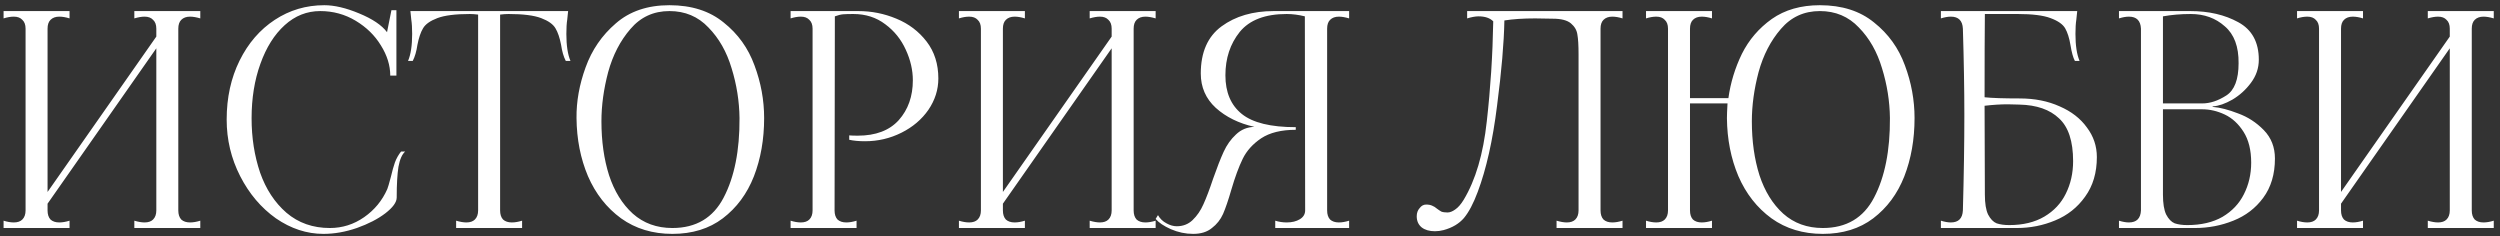 <?xml version="1.0" encoding="UTF-8"?> <svg xmlns="http://www.w3.org/2000/svg" width="307" height="29" viewBox="0 0 307 29" fill="none"><rect x="0" y="0" width="307" height="29" fill="#333333" stroke="none"/><path d="M24.596 2.26C24.116 2.116 23.696 2.044 23.336 2.044C22.88 2.044 22.52 2.176 22.256 2.44C22.016 2.68 21.896 3.04 21.896 3.52V25.84C21.896 26.32 22.016 26.692 22.256 26.956C22.52 27.196 22.88 27.316 23.336 27.316C23.72 27.316 24.14 27.244 24.596 27.1V28H16.496V27.1C16.976 27.244 17.396 27.316 17.756 27.316C18.212 27.316 18.56 27.196 18.8 26.956C19.064 26.692 19.196 26.32 19.196 25.84V5.932L5.84 25.012V25.84C5.84 26.32 5.96 26.692 6.2 26.956C6.464 27.196 6.824 27.316 7.28 27.316C7.664 27.316 8.084 27.244 8.54 27.1V28H0.44V27.1C0.896 27.244 1.316 27.316 1.7 27.316C2.156 27.316 2.504 27.196 2.744 26.956C3.008 26.692 3.14 26.32 3.14 25.84V3.52C3.14 3.04 3.008 2.68 2.744 2.44C2.504 2.176 2.156 2.044 1.7 2.044C1.316 2.044 0.896 2.116 0.44 2.26V1.36H8.54V2.26C8.084 2.116 7.664 2.044 7.28 2.044C6.824 2.044 6.464 2.176 6.2 2.44C5.96 2.68 5.84 3.04 5.84 3.52V23.572L19.196 4.492V3.52C19.196 3.04 19.064 2.68 18.8 2.44C18.56 2.176 18.212 2.044 17.756 2.044C17.396 2.044 16.976 2.116 16.496 2.26V1.36H24.596V2.26ZM39.715 28.72C37.675 28.72 35.731 28.084 33.883 26.812C32.059 25.516 30.595 23.788 29.491 21.628C28.387 19.468 27.835 17.152 27.835 14.68C27.835 11.992 28.363 9.58 29.419 7.444C30.475 5.308 31.915 3.64 33.739 2.44C35.563 1.24 37.591 0.64 39.823 0.64C41.071 0.64 42.499 0.976 44.107 1.648C45.739 2.32 46.879 3.088 47.527 3.952L48.067 1.252H48.679V9.28H47.923C47.923 8.032 47.539 6.796 46.771 5.572C46.027 4.348 44.995 3.34 43.675 2.548C42.355 1.756 40.903 1.36 39.319 1.36C37.687 1.36 36.235 1.936 34.963 3.088C33.691 4.24 32.695 5.824 31.975 7.84C31.255 9.832 30.895 12.064 30.895 14.536C30.895 16.912 31.243 19.132 31.939 21.196C32.659 23.236 33.739 24.88 35.179 26.128C36.643 27.376 38.419 28 40.507 28C42.043 28 43.447 27.556 44.719 26.668C45.991 25.78 46.939 24.628 47.563 23.212C47.635 23.044 47.779 22.552 47.995 21.736C48.163 21.016 48.331 20.416 48.499 19.936C48.691 19.432 48.943 18.988 49.255 18.604H49.759C49.375 18.94 49.099 19.564 48.931 20.476C48.787 21.388 48.715 22.648 48.715 24.256C48.715 24.832 48.247 25.48 47.311 26.2C46.399 26.896 45.235 27.496 43.819 28C42.427 28.48 41.059 28.72 39.715 28.72ZM69.657 2.404C69.585 2.86 69.549 3.448 69.549 4.168C69.549 5.584 69.717 6.688 70.053 7.48H69.477C69.213 6.976 69.021 6.316 68.901 5.5C68.733 4.636 68.505 3.964 68.217 3.484C67.929 2.98 67.341 2.56 66.453 2.224C65.565 1.888 64.233 1.72 62.457 1.72C62.145 1.72 61.797 1.744 61.413 1.792V25.84C61.413 26.32 61.533 26.692 61.773 26.956C62.037 27.196 62.397 27.316 62.853 27.316C63.237 27.316 63.657 27.244 64.113 27.1V28H56.013V27.1C56.493 27.244 56.913 27.316 57.273 27.316C57.729 27.316 58.077 27.196 58.317 26.956C58.581 26.692 58.713 26.32 58.713 25.84V1.792C58.329 1.744 57.993 1.72 57.705 1.72C55.929 1.72 54.597 1.888 53.709 2.224C52.821 2.56 52.233 2.98 51.945 3.484C51.657 3.964 51.429 4.636 51.261 5.5C51.141 6.316 50.949 6.976 50.685 7.48H50.109C50.445 6.688 50.613 5.584 50.613 4.168C50.613 3.448 50.577 2.86 50.505 2.404L50.397 1.36H69.765L69.657 2.404ZM82.568 28.72C80.144 28.72 78.044 28.084 76.268 26.812C74.492 25.516 73.136 23.788 72.2 21.628C71.288 19.468 70.82 17.092 70.796 14.5C70.772 12.46 71.144 10.384 71.912 8.272C72.68 6.136 73.916 4.336 75.62 2.872C77.324 1.384 79.52 0.64 82.208 0.64C84.92 0.64 87.14 1.348 88.868 2.764C90.62 4.156 91.88 5.908 92.648 8.02C93.44 10.132 93.836 12.292 93.836 14.5C93.836 17.116 93.416 19.504 92.576 21.664C91.736 23.8 90.464 25.516 88.76 26.812C87.08 28.084 85.016 28.72 82.568 28.72ZM82.568 28C85.472 28 87.572 26.752 88.868 24.256C90.188 21.736 90.836 18.484 90.812 14.5C90.788 12.436 90.464 10.396 89.84 8.38C89.24 6.364 88.292 4.696 86.996 3.376C85.724 2.032 84.128 1.36 82.208 1.36C80.264 1.36 78.668 2.092 77.42 3.556C76.172 4.996 75.26 6.76 74.684 8.848C74.132 10.936 73.856 12.952 73.856 14.896C73.856 17.344 74.168 19.552 74.792 21.52C75.44 23.488 76.412 25.06 77.708 26.236C79.028 27.412 80.648 28 82.568 28ZM97.085 27.1C97.54 27.244 97.96 27.316 98.344 27.316C98.8 27.316 99.148 27.196 99.388 26.956C99.653 26.692 99.784 26.32 99.784 25.84V3.52C99.784 3.04 99.653 2.68 99.388 2.44C99.148 2.176 98.8 2.044 98.344 2.044C97.96 2.044 97.54 2.116 97.085 2.26V1.36H102.521L102.485 25.84C102.485 26.32 102.605 26.692 102.845 26.956C103.109 27.196 103.469 27.316 103.925 27.316C104.309 27.316 104.729 27.244 105.185 27.1V28H97.085V27.1ZM104.285 16.624C104.525 16.648 104.873 16.66 105.329 16.66C107.537 16.66 109.217 16.024 110.369 14.752C111.521 13.456 112.097 11.824 112.097 9.856C112.097 8.608 111.809 7.36 111.233 6.112C110.657 4.84 109.817 3.796 108.713 2.98C107.609 2.14 106.301 1.72 104.789 1.72C104.237 1.72 103.817 1.732 103.529 1.756C103.241 1.78 102.905 1.864 102.521 2.008V1.36H105.401C107.033 1.36 108.593 1.672 110.081 2.296C111.593 2.92 112.829 3.856 113.789 5.104C114.749 6.352 115.229 7.864 115.229 9.64C115.229 11.008 114.821 12.292 114.005 13.492C113.189 14.668 112.085 15.604 110.693 16.3C109.301 16.996 107.813 17.344 106.229 17.344C105.461 17.344 104.813 17.284 104.285 17.164V16.624ZM141.912 2.26C141.432 2.116 141.012 2.044 140.652 2.044C140.196 2.044 139.836 2.176 139.572 2.44C139.332 2.68 139.212 3.04 139.212 3.52V25.84C139.212 26.32 139.332 26.692 139.572 26.956C139.836 27.196 140.196 27.316 140.652 27.316C141.036 27.316 141.456 27.244 141.912 27.1V28H133.812V27.1C134.292 27.244 134.712 27.316 135.072 27.316C135.528 27.316 135.876 27.196 136.116 26.956C136.38 26.692 136.512 26.32 136.512 25.84V5.932L123.156 25.012V25.84C123.156 26.32 123.276 26.692 123.516 26.956C123.78 27.196 124.14 27.316 124.596 27.316C124.98 27.316 125.4 27.244 125.856 27.1V28H117.756V27.1C118.212 27.244 118.632 27.316 119.016 27.316C119.472 27.316 119.82 27.196 120.06 26.956C120.324 26.692 120.456 26.32 120.456 25.84V3.52C120.456 3.04 120.324 2.68 120.06 2.44C119.82 2.176 119.472 2.044 119.016 2.044C118.632 2.044 118.212 2.116 117.756 2.26V1.36H125.856V2.26C125.4 2.116 124.98 2.044 124.596 2.044C124.14 2.044 123.78 2.176 123.516 2.44C123.276 2.68 123.156 3.04 123.156 3.52V23.572L136.512 4.492V3.52C136.512 3.04 136.38 2.68 136.116 2.44C135.876 2.176 135.528 2.044 135.072 2.044C134.712 2.044 134.292 2.116 133.812 2.26V1.36H141.912V2.26ZM146.52 28.72C145.584 28.72 144.672 28.528 143.784 28.144C142.92 27.76 142.296 27.34 141.912 26.884L142.2 26.416C142.44 26.848 142.788 27.184 143.244 27.424C143.676 27.664 144.096 27.784 144.504 27.784C145.272 27.784 145.92 27.532 146.448 27.028C147 26.5 147.444 25.852 147.78 25.084C148.14 24.292 148.536 23.248 148.968 21.952C149.448 20.584 149.88 19.48 150.264 18.64C150.648 17.8 151.152 17.092 151.776 16.516C152.4 15.916 153.156 15.604 154.044 15.58C152.124 15.148 150.54 14.368 149.292 13.24C148.068 12.112 147.456 10.708 147.456 9.028C147.456 6.412 148.308 4.48 150.012 3.232C151.716 1.984 153.852 1.36 156.42 1.36H165.672V2.26C165.192 2.116 164.772 2.044 164.412 2.044C163.956 2.044 163.596 2.176 163.332 2.44C163.092 2.68 162.972 3.04 162.972 3.52V25.84C162.972 26.32 163.092 26.692 163.332 26.956C163.596 27.196 163.956 27.316 164.412 27.316C164.796 27.316 165.216 27.244 165.672 27.1V28H156.6V27.1C157.056 27.244 157.524 27.316 158.004 27.316C158.652 27.316 159.192 27.184 159.624 26.92C160.056 26.656 160.272 26.296 160.272 25.84L160.236 2.008C159.468 1.816 158.724 1.72 158.004 1.72C155.364 1.72 153.444 2.452 152.244 3.916C151.068 5.38 150.48 7.156 150.48 9.244C150.48 11.332 151.152 12.916 152.496 13.996C153.84 15.076 156.048 15.616 159.12 15.616V15.94C157.344 15.94 155.928 16.288 154.872 16.984C153.84 17.68 153.084 18.52 152.604 19.504C152.124 20.488 151.656 21.76 151.2 23.32C150.84 24.568 150.504 25.552 150.192 26.272C149.88 26.968 149.424 27.544 148.824 28C148.248 28.48 147.48 28.72 146.52 28.72ZM177.286 28.252C176.926 28.348 176.566 28.396 176.206 28.396C175.534 28.396 174.994 28.24 174.586 27.928C174.178 27.592 173.974 27.136 173.974 26.56C173.974 26.152 174.094 25.816 174.334 25.552C174.55 25.264 174.814 25.12 175.126 25.12C175.438 25.12 175.69 25.168 175.882 25.264C176.074 25.336 176.266 25.456 176.458 25.624C176.65 25.768 176.83 25.888 176.998 25.984C177.19 26.056 177.442 26.092 177.754 26.092C178.042 26.092 178.354 25.972 178.69 25.732C179.05 25.492 179.398 25.096 179.734 24.544C181.198 22.12 182.146 18.904 182.578 14.896C183.034 10.864 183.298 6.772 183.37 2.62C182.962 2.212 182.362 2.008 181.57 2.008C181.186 2.008 180.718 2.092 180.166 2.26V1.36H199.246V2.26C198.79 2.116 198.37 2.044 197.986 2.044C197.53 2.044 197.17 2.176 196.906 2.44C196.666 2.68 196.546 3.04 196.546 3.52V25.84C196.546 26.32 196.666 26.692 196.906 26.956C197.17 27.196 197.53 27.316 197.986 27.316C198.37 27.316 198.79 27.244 199.246 27.1V28H191.146V27.1C191.626 27.244 192.046 27.316 192.406 27.316C192.862 27.316 193.21 27.196 193.45 26.956C193.714 26.692 193.846 26.32 193.846 25.84V6.652C193.846 5.572 193.798 4.768 193.702 4.24C193.63 3.712 193.366 3.256 192.91 2.872C192.454 2.488 191.71 2.296 190.678 2.296L188.518 2.26C187.054 2.26 185.794 2.344 184.738 2.512C184.69 5.248 184.39 8.74 183.838 12.988C183.31 17.236 182.518 20.764 181.462 23.572C180.934 24.988 180.37 26.056 179.77 26.776C179.17 27.472 178.342 27.964 177.286 28.252ZM223.479 0.64C226.191 0.64 228.411 1.348 230.139 2.764C231.891 4.156 233.151 5.908 233.919 8.02C234.711 10.132 235.107 12.292 235.107 14.5C235.107 17.116 234.687 19.504 233.847 21.664C233.007 23.8 231.735 25.516 230.031 26.812C228.351 28.084 226.287 28.72 223.839 28.72C221.415 28.72 219.315 28.084 217.539 26.812C215.763 25.516 214.407 23.788 213.471 21.628C212.559 19.468 212.091 17.092 212.067 14.5C212.067 14.116 212.091 13.516 212.139 12.7H207.531V25.84C207.531 26.32 207.651 26.692 207.891 26.956C208.155 27.196 208.515 27.316 208.971 27.316C209.355 27.316 209.775 27.244 210.231 27.1V28H202.131V27.1C202.587 27.244 203.007 27.316 203.391 27.316C203.847 27.316 204.195 27.196 204.435 26.956C204.699 26.692 204.831 26.32 204.831 25.84V3.52C204.831 3.04 204.699 2.68 204.435 2.44C204.195 2.176 203.847 2.044 203.391 2.044C203.007 2.044 202.587 2.116 202.131 2.26V1.36H210.231V2.26C209.775 2.116 209.355 2.044 208.971 2.044C208.515 2.044 208.155 2.176 207.891 2.44C207.651 2.68 207.531 3.04 207.531 3.52V12.052H212.247C212.511 10.156 213.063 8.344 213.903 6.616C214.767 4.888 215.991 3.46 217.575 2.332C219.183 1.204 221.151 0.64 223.479 0.64ZM223.839 28C226.743 28 228.843 26.752 230.139 24.256C231.459 21.736 232.107 18.484 232.083 14.5C232.059 12.436 231.735 10.396 231.111 8.38C230.511 6.364 229.563 4.696 228.267 3.376C226.995 2.032 225.399 1.36 223.479 1.36C221.535 1.36 219.939 2.092 218.691 3.556C217.443 4.996 216.531 6.76 215.955 8.848C215.403 10.936 215.127 12.952 215.127 14.896C215.127 17.344 215.439 19.552 216.063 21.52C216.711 23.488 217.683 25.06 218.979 26.236C220.299 27.412 221.919 28 223.839 28ZM248.026 12.088C249.85 12.088 251.482 12.412 252.922 13.06C254.362 13.684 255.478 14.548 256.27 15.652C257.086 16.732 257.494 17.944 257.494 19.288C257.494 21.208 257.014 22.828 256.054 24.148C255.118 25.468 253.894 26.44 252.382 27.064C250.894 27.688 249.322 28 247.666 28H238.342V27.1C238.798 27.244 239.206 27.316 239.566 27.316C240.502 27.316 240.994 26.824 241.042 25.84C241.162 21.52 241.222 17.62 241.222 14.14C241.222 10.972 241.162 7.432 241.042 3.52C240.994 2.536 240.502 2.044 239.566 2.044C239.206 2.044 238.798 2.116 238.342 2.26V1.36H255.082L254.974 2.404C254.902 2.86 254.866 3.448 254.866 4.168C254.866 5.584 255.034 6.688 255.37 7.48H254.794C254.578 7.072 254.398 6.424 254.254 5.536C254.11 4.672 253.894 3.988 253.606 3.484C253.318 2.98 252.718 2.56 251.806 2.224C250.918 1.888 249.574 1.72 247.774 1.72H243.742C243.718 3.928 243.706 7.336 243.706 11.944C244.594 12.04 246.034 12.088 248.026 12.088ZM246.73 27.64C248.434 27.64 249.874 27.292 251.05 26.596C252.226 25.9 253.102 24.964 253.678 23.788C254.278 22.588 254.578 21.256 254.578 19.792C254.578 17.344 254.002 15.592 252.85 14.536C251.722 13.456 250.102 12.892 247.99 12.844L246.55 12.808C245.686 12.808 244.738 12.868 243.706 12.988L243.742 23.896C243.742 24.976 243.874 25.792 244.138 26.344C244.426 26.896 244.774 27.256 245.182 27.424C245.614 27.568 246.13 27.64 246.73 27.64ZM271.766 13.132C272.63 13.204 273.65 13.468 274.826 13.924C276.026 14.356 277.082 15.04 277.994 15.976C278.906 16.912 279.362 18.076 279.362 19.468C279.362 21.388 278.882 22.996 277.922 24.292C276.986 25.564 275.762 26.5 274.25 27.1C272.762 27.7 271.19 28 269.534 28H260.21V27.1C260.666 27.244 261.074 27.316 261.434 27.316C262.37 27.316 262.862 26.824 262.91 25.84V3.52C262.862 2.536 262.37 2.044 261.434 2.044C261.074 2.044 260.666 2.116 260.21 2.26V1.36H268.958C271.238 1.36 273.206 1.816 274.862 2.728C276.542 3.64 277.382 5.176 277.382 7.336C277.382 8.368 277.058 9.316 276.41 10.18C275.786 11.02 275.03 11.704 274.142 12.232C273.254 12.736 272.462 13.012 271.766 13.06C271.718 13.06 271.694 13.072 271.694 13.096C271.694 13.12 271.718 13.132 271.766 13.132ZM265.61 12.7H270.434C271.394 12.7 272.378 12.376 273.386 11.728C274.394 11.08 274.898 9.76 274.898 7.768C274.922 5.728 274.358 4.216 273.206 3.232C272.078 2.224 270.686 1.72 269.03 1.72C267.806 1.72 266.666 1.816 265.61 2.008V12.7ZM268.598 27.64C270.302 27.64 271.742 27.304 272.918 26.632C274.094 25.936 274.97 25.012 275.546 23.86C276.146 22.684 276.446 21.388 276.446 19.972C276.446 18.436 276.134 17.176 275.51 16.192C274.886 15.208 274.118 14.5 273.206 14.068C272.294 13.636 271.37 13.42 270.434 13.42H265.61V23.896C265.61 24.976 265.742 25.792 266.006 26.344C266.294 26.896 266.642 27.256 267.05 27.424C267.482 27.568 267.998 27.64 268.598 27.64ZM306.233 2.26C305.753 2.116 305.333 2.044 304.973 2.044C304.517 2.044 304.157 2.176 303.893 2.44C303.653 2.68 303.533 3.04 303.533 3.52V25.84C303.533 26.32 303.653 26.692 303.893 26.956C304.157 27.196 304.517 27.316 304.973 27.316C305.357 27.316 305.777 27.244 306.233 27.1V28H298.133V27.1C298.613 27.244 299.033 27.316 299.393 27.316C299.849 27.316 300.197 27.196 300.437 26.956C300.701 26.692 300.833 26.32 300.833 25.84V5.932L287.477 25.012V25.84C287.477 26.32 287.597 26.692 287.837 26.956C288.101 27.196 288.461 27.316 288.917 27.316C289.301 27.316 289.721 27.244 290.177 27.1V28H282.077V27.1C282.533 27.244 282.953 27.316 283.337 27.316C283.793 27.316 284.141 27.196 284.381 26.956C284.645 26.692 284.777 26.32 284.777 25.84V3.52C284.777 3.04 284.645 2.68 284.381 2.44C284.141 2.176 283.793 2.044 283.337 2.044C282.953 2.044 282.533 2.116 282.077 2.26V1.36H290.177V2.26C289.721 2.116 289.301 2.044 288.917 2.044C288.461 2.044 288.101 2.176 287.837 2.44C287.597 2.68 287.477 3.04 287.477 3.52V23.572L300.833 4.492V3.52C300.833 3.04 300.701 2.68 300.437 2.44C300.197 2.176 299.849 2.044 299.393 2.044C299.033 2.044 298.613 2.116 298.133 2.26V1.36H306.233V2.26Z" fill="white"></path></svg> 